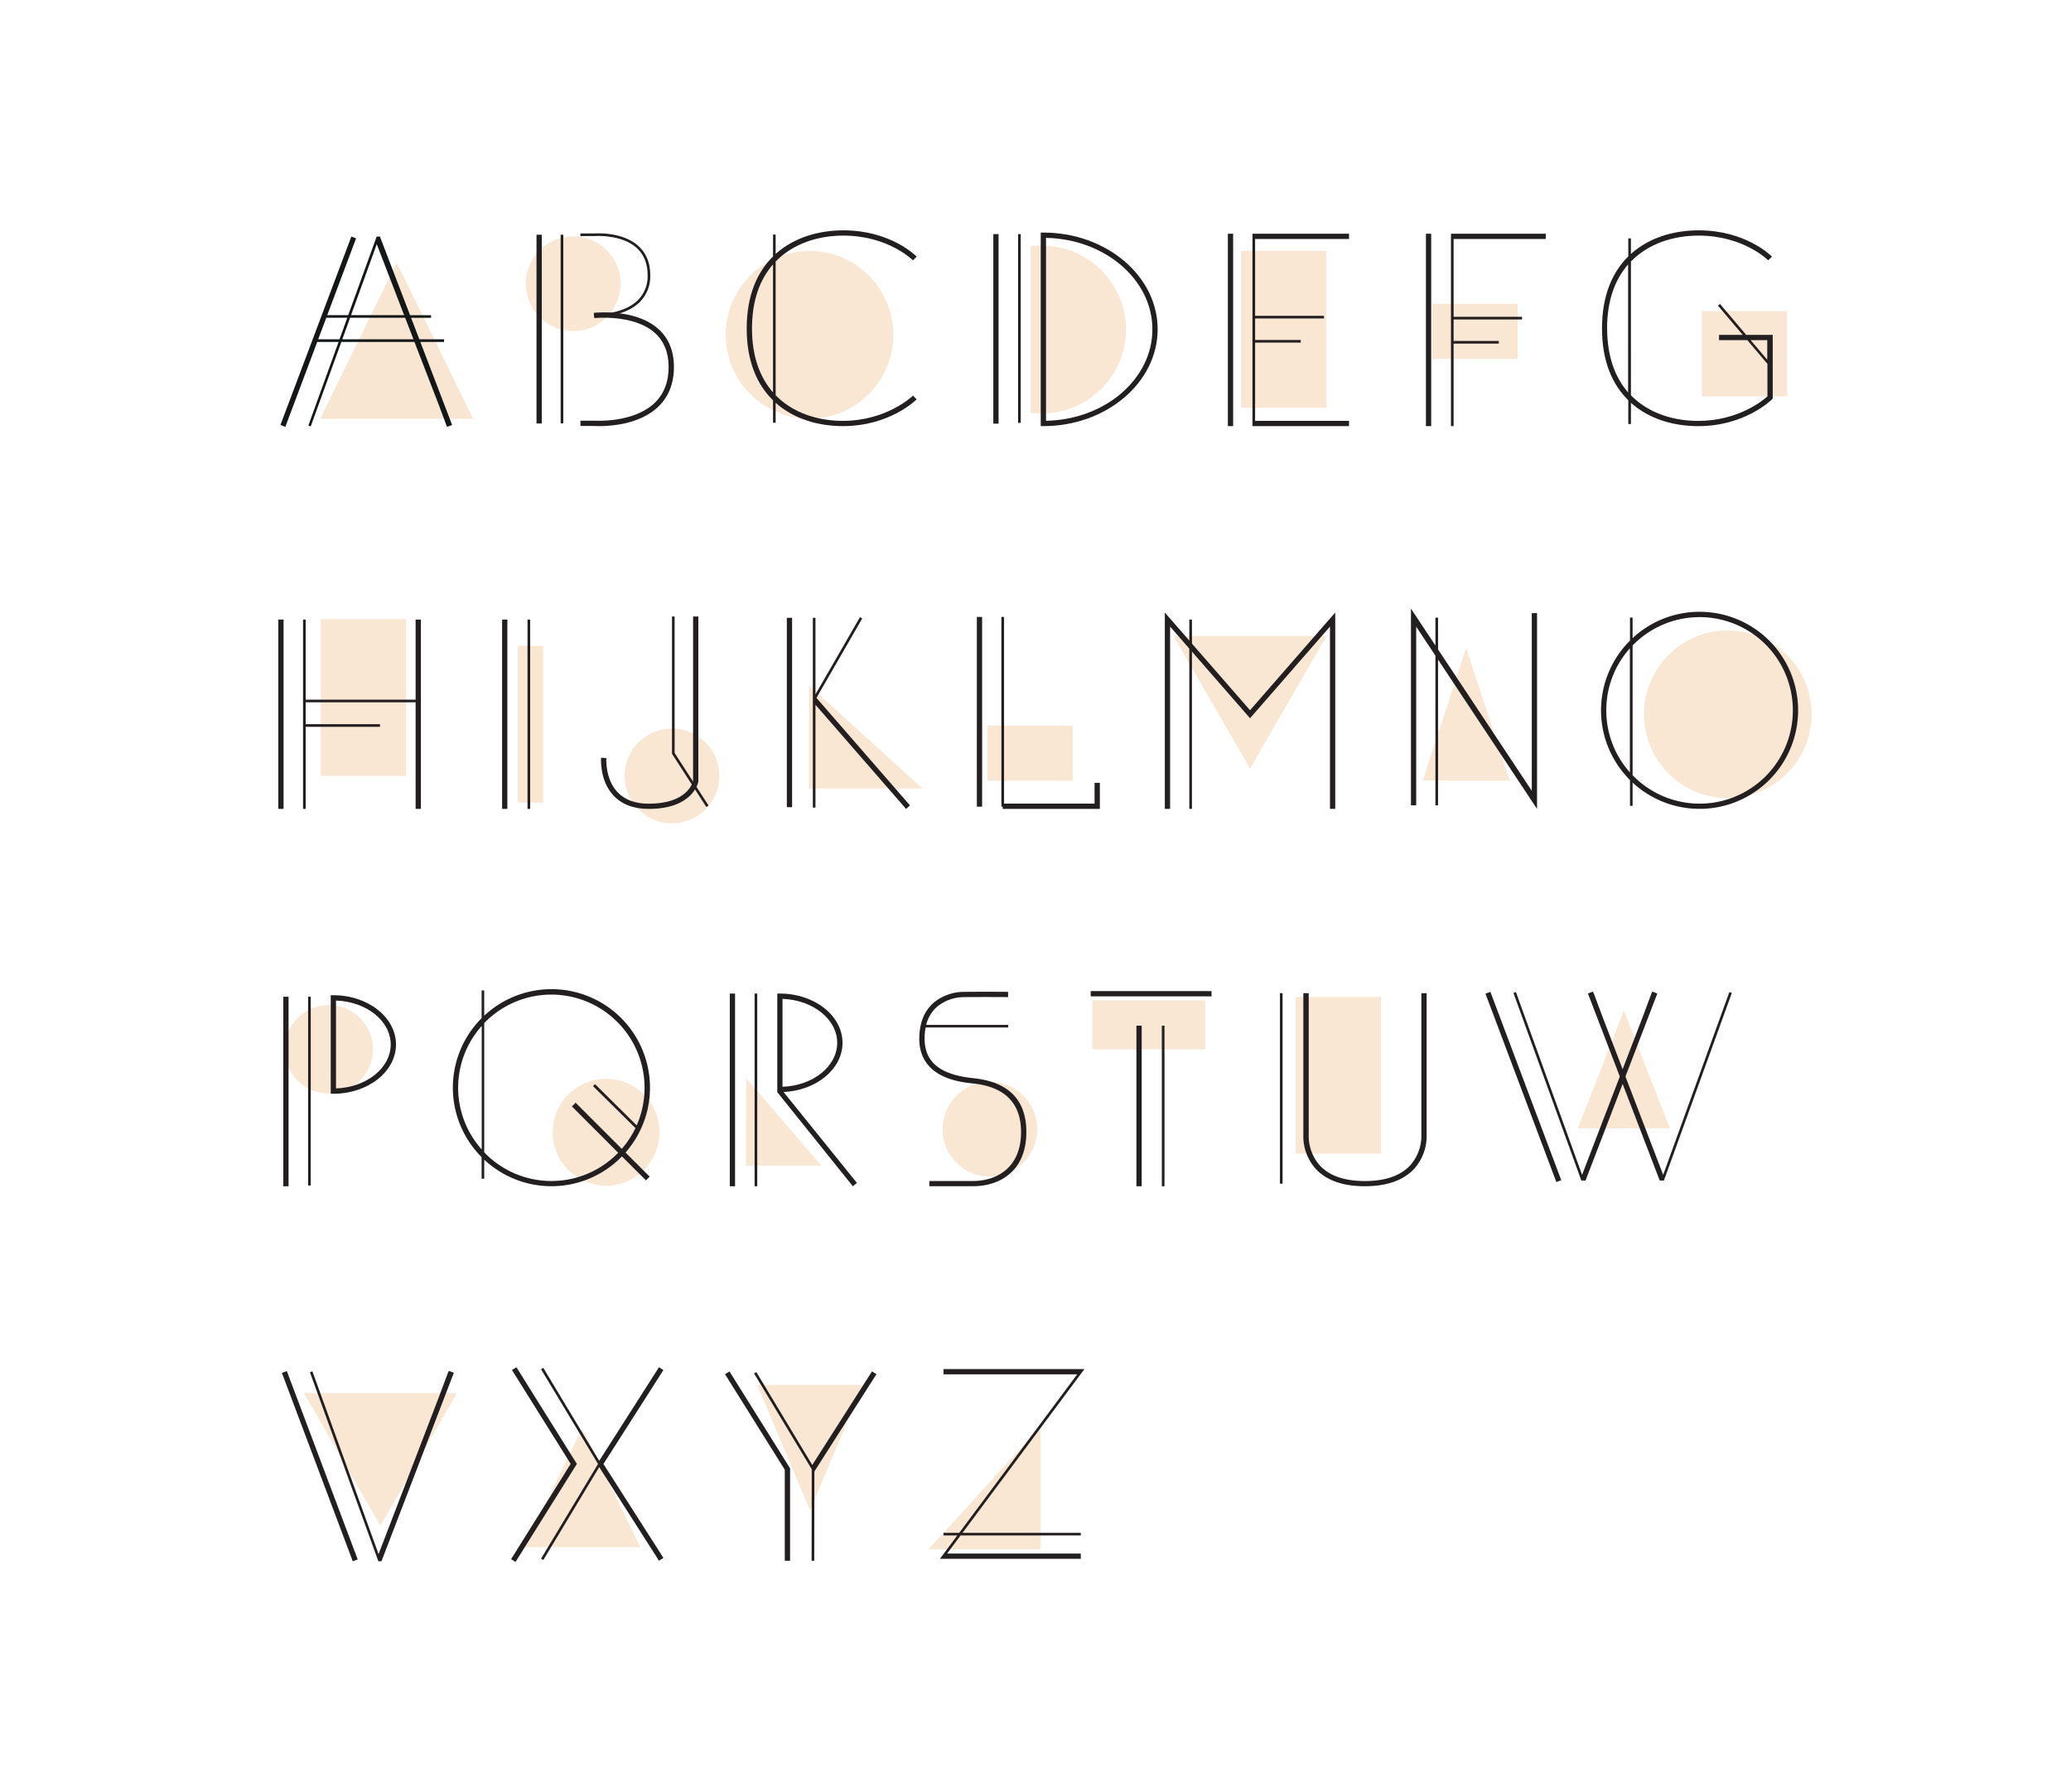 <svg xmlns="http://www.w3.org/2000/svg" width="878.26" height="760" viewBox="0 0 878.26 760"><g id="Calque_3" data-name="Calque 3"><rect width="878.26" height="760" style="fill:#fff"/></g><g id="Calque_2" data-name="Calque 2"><rect x="526.33" y="106.39" width="36.14" height="66.49" style="fill:#e28626;opacity:0.2"/><rect x="520.71" y="99.11" width="2.23" height="81.58" style="fill:#231f20"/><polygon points="572.09 101.34 572.09 99.11 531.14 99.11 531.14 100.23 531.14 101.34 531.14 178.46 531.14 180.27 531.14 180.69 572.09 180.69 572.09 178.46 532.26 178.46 532.26 145.28 551.61 145.28 551.61 144.16 532.26 144.16 532.26 135.04 561.47 135.04 561.47 133.92 532.26 133.92 532.26 101.34 572.09 101.34" style="fill:#231f20"/><rect x="607.48" y="128.85" width="36.14" height="23.31" style="fill:#e28626;opacity:0.2"/><rect x="604.7" y="99.11" width="2.23" height="81.58" style="fill:#231f20"/><polygon points="655.52 101.34 655.52 99.11 615.32 99.11 615.32 100.65 615.32 101.34 615.32 180.69 616.44 180.69 616.44 145.7 635.6 145.7 635.6 144.58 616.44 144.58 616.44 135.46 645.47 135.46 645.47 134.34 616.44 134.34 616.44 101.34 655.52 101.34" style="fill:#231f20"/><circle cx="343.31" cy="141.97" r="35.54" style="fill:#e28626;opacity:0.2"/><path d="M357.42,178.46c-10.3,0-21-3.16-28.49-10.86V110.9c7.54-7.79,18.32-11,28.7-11,19,0,29.42,10.38,29.52,10.48l1.59-1.56c-.44-.46-11.15-11.15-31.11-11.15-10.24,0-20.84,2.94-28.7,10V99.44h-1.11v9.31c-6.71,6.61-11.16,16.5-11.16,30.55s4.45,23.87,11.16,30.45v9.52h1.11v-8.48c7.81,7,18.33,9.9,28.49,9.9,19.74,0,30.85-10.89,31.31-11.35l-1.57-1.58C387.05,167.87,376.19,178.46,357.42,178.46ZM318.9,139.3c0-12.12,3.49-21,8.92-27.18v54.27C322.39,160.2,318.9,151.38,318.9,139.3Z" style="fill:#231f20"/><rect x="721.71" y="131.91" width="36.14" height="36.14" style="fill:#e28626;opacity:0.2"/><path d="M740.52,142l-11.13-13.13-.85.73L739.06,142H729v2.23h12l8.53,10.06v13.79c-1.94,1.75-12.4,10.4-29.4,10.4-10.31,0-21-3.16-28.49-10.86V110.9c7.54-7.79,18.31-11,28.7-11,19,0,29.41,10.38,29.51,10.48l1.6-1.56c-.45-.46-11.16-11.15-31.11-11.15-10.25,0-20.85,2.94-28.7,10v-6.58h-1.12v7.63c-6.71,6.61-11.15,16.5-11.15,30.55s4.44,23.87,11.15,30.45V179.8h1.12v-9c7.8,7,18.32,9.9,28.49,9.9,19.73,0,30.85-10.89,31.31-11.35l.33-.33V142Zm-59-2.68c0-12.12,3.5-21,8.92-27.18v54.27C685.05,160.2,681.55,151.38,681.55,139.3Zm60.87,4.91h7.06v8.33Z" style="fill:#231f20"/><rect x="136.03" y="262.53" width="36.14" height="66.49" style="fill:#e28626;opacity:0.2"/><rect x="118.02" y="262.71" width="2.23" height="80.29" style="fill:#231f20"/><polygon points="176.25 262.71 176.25 296.68 129.63 296.68 129.63 262.71 128.51 262.71 128.51 343 129.63 343 129.63 308.2 161.15 308.2 161.15 307.08 129.63 307.08 129.63 297.8 176.25 297.8 176.25 343 178.49 343 178.49 262.71 176.25 262.71" style="fill:#231f20"/><rect x="219.62" y="273.84" width="10.78" height="66.49" style="fill:#e28626;opacity:0.2"/><rect x="212.93" y="262.71" width="2.23" height="80.29" style="fill:#231f20"/><rect x="223.71" y="262.71" width="1.12" height="80.29" style="fill:#231f20"/><circle cx="284.97" cy="329.02" r="20.09" style="fill:#e28626;opacity:0.2"/><path d="M275.12,343c-6.44,0-11.48-1.92-15-5.71-5.89-6.36-5.25-15.62-5.22-16l2.23.17c0,.08-.59,8.7,4.64,14.34,3.07,3.3,7.55,5,13.34,5,16.12,0,18.58-8.66,18.81-9.69V261.42h2.23v70C296.06,331.87,293.86,343,275.12,343Z" style="fill:#231f20"/><polygon points="299.54 342.19 284.97 319.62 284.97 261.42 286.09 261.42 286.09 319.3 300.48 341.58 299.54 342.19" style="fill:#231f20"/><polygon points="343.12 290.67 343.12 334.38 391.19 334.38 343.12 290.67" style="fill:#e28626;opacity:0.2"/><rect x="333.68" y="261.98" width="2.23" height="80.29" style="fill:#231f20"/><polygon points="385.92 341.53 346.24 295.93 365.65 262.26 364.69 261.7 345.82 294.42 345.82 261.98 344.7 261.98 344.7 342.44 345.82 342.44 345.82 298.85 384.24 343 385.92 341.53" style="fill:#231f20"/><rect x="418.75" y="307.73" width="36.14" height="23.31" style="fill:#e28626;opacity:0.2"/><rect x="414.26" y="261.6" width="2.23" height="80.46" style="fill:#231f20"/><rect x="424.67" y="261.6" width="1.12" height="80.46" style="fill:#231f20"/><polygon points="466.42 343 425.23 343 425.23 340.76 464.18 340.76 464.18 331.95 466.42 331.95 466.42 343" style="fill:#231f20"/><circle cx="139.45" cy="444.94" r="18.75" style="fill:#e28626;opacity:0.2"/><rect x="120.14" y="422.65" width="2.23" height="80.37" style="fill:#231f20"/><rect x="130.66" y="422.65" width="1.12" height="80.04" style="fill:#231f20"/><path d="M141.38,463.79h-1.12V422h1.12c14.64,0,26.55,9.38,26.55,20.9S156,463.79,141.38,463.79Zm1.11-39.53v37.27c12.9-.45,23.2-8.63,23.2-18.63S155.39,424.71,142.49,424.26Z" style="fill:#231f20"/><path d="M441.35,104.15a35,35,0,0,0-4.25.27V175a35,35,0,0,0,4.25.26,35.54,35.54,0,1,0,0-71.07Z" style="fill:#e28626;opacity:0.2"/><rect x="421.24" y="99.27" width="2.23" height="80.37" style="fill:#231f20"/><rect x="431.75" y="99.27" width="1.12" height="80.04" style="fill:#231f20"/><path d="M442.47,180.69h-1.12V98.62h1.12c26.72,0,48.46,18.41,48.46,41S469.19,180.69,442.47,180.69Zm1.12-79.83v77.58c25-.5,45.11-17.7,45.11-38.79S468.56,101.36,443.59,100.86Z" style="fill:#231f20"/><circle cx="243.07" cy="120.31" r="20.09" style="fill:#e28626;opacity:0.2"/><rect x="227.52" y="99.53" width="2.23" height="80.04" style="fill:#231f20"/><path d="M252.69,134.35h-.78l.05-1.12c.12,0,11.89.44,18.39-5.78a14.32,14.32,0,0,0,4.28-10.79c0-4.82-1.53-8.68-4.56-11.46-6.55-6-18-5.11-18.09-5.1h-5.84V99h5.8c.44,0,12-.94,18.88,5.4,3.27,3,4.93,7.13,4.93,12.28a15.36,15.36,0,0,1-4.64,11.6C265.19,133.92,255.52,134.35,252.69,134.35Z" style="fill:#231f20"/><rect x="237.76" y="99.53" width="1.12" height="79.98" style="fill:#231f20"/><path d="M254.21,180.69c-1.35,0-2.21-.06-2.36-.07h-5.71v-2.23h5.8c.24,0,16.39,1.09,25.46-7.33,4.08-3.8,6.15-9,6.15-15.47,0-6.12-2-11-5.86-14.45-9-8-25.46-6.27-25.63-6.25l-.25-2.22c.71-.08,17.6-1.91,27.36,6.8,4.39,3.91,6.62,9.34,6.62,16.12,0,7.12-2.32,12.87-6.88,17.11C271.19,179.87,259.25,180.69,254.21,180.69Z" style="fill:#231f20"/><polygon points="530.11 325.92 497.65 269.68 562.57 269.68 530.11 325.92" style="fill:#e28626;opacity:0.2"/><polygon points="566.24 343 564.01 343 564.01 265.69 530.11 304.56 496.21 265.69 496.21 343 493.97 343 493.97 259.73 530.11 301.16 566.24 259.73 566.24 343" style="fill:#231f20"/><rect x="504.36" y="262.71" width="1.12" height="80.29" style="fill:#231f20"/><polygon points="621.76 274.74 603.34 330.98 640.19 330.98 621.76 274.74" style="fill:#e28626;opacity:0.2"/><polygon points="651.82 259.99 649.59 259.99 649.59 335.32 609.85 275.4 609.85 261.9 608.73 261.9 608.73 273.72 598.35 258.06 598.35 341.49 600.58 341.49 600.58 265.74 608.73 278.03 608.73 341.49 609.85 341.49 609.85 279.71 651.82 343 651.82 259.99" style="fill:#231f20"/><rect x="549.48" y="422.68" width="36.14" height="66.49" style="fill:#e28626;opacity:0.2"/><path d="M578.77,503c-9.28,0-16.27-2.47-20.79-7.35A20.79,20.79,0,0,1,552.72,481V421.14H555v60a18.88,18.88,0,0,0,4.69,13.05c4.08,4.39,10.51,6.62,19.13,6.62s15.1-2.24,19.2-6.65a18.79,18.79,0,0,0,4.75-12.94V421.14H605v60a20.86,20.86,0,0,1-5.35,14.55C595.07,500.55,588.06,503,578.77,503Z" style="fill:#231f20"/><rect x="542.79" y="421.14" width="1.12" height="80.76" style="fill:#231f20"/><polygon points="316.41 457.19 316.37 494.29 348.33 494.29 316.41 457.19" style="fill:#e28626;opacity:0.2"/><rect x="309.49" y="421.3" width="2.23" height="81.72" style="fill:#231f20"/><rect x="320.01" y="421.3" width="1.12" height="81.72" style="fill:#231f20"/><path d="M332.29,463.05c13.91-.64,25-9.75,25-20.86,0-11.52-11.91-20.89-26.54-20.89h-1.12v41.77l0,.05L361.66,503l1.74-1.4Zm-.45-39.5c12.89.45,23.2,8.64,23.2,18.64s-10.31,18.19-23.2,18.64Z" style="fill:#231f20"/><circle cx="257.03" cy="480.11" r="22.65" style="fill:#e28626;opacity:0.2"/><path d="M275.64,461.23a41.77,41.77,0,0,0-70.29-30.54V420h-1.11v11.74a41.69,41.69,0,0,0,0,58.92v9.17h1.11v-8.1a41.69,41.69,0,0,0,58.4-1.38l10.18,10.17,1.58-1.58-10.24-10.23A41.6,41.6,0,0,0,275.64,461.23Zm-81.35,0a39.34,39.34,0,0,1,10-26.19v52.38A39.34,39.34,0,0,1,194.29,461.23Zm39.56,39.56a39.48,39.48,0,0,1-28.5-12.16v-54.8A39.54,39.54,0,0,1,270,477.2l-17.66-17.48-.85.84,18,17.79a39.72,39.72,0,0,1-5.81,8.8l-19.57-19.56-1.58,1.57,19.63,19.64A39.42,39.42,0,0,1,233.85,500.79Z" style="fill:#231f20"/><circle cx="732.71" cy="302.86" r="35.54" style="fill:#e28626;opacity:0.2"/><path d="M720.75,259.42a41.65,41.65,0,0,0-28.4,11.16v-8.71h-1.11v9.77a41.73,41.73,0,0,0,0,59.13V341.7h1.11v-9.86a41.78,41.78,0,1,0,28.4-72.42Zm-39.56,41.79a39.36,39.36,0,0,1,10-26.31v52.61A39.34,39.34,0,0,1,681.19,301.21Zm39.56,39.56a39.45,39.45,0,0,1-28.4-12.06v-55a39.55,39.55,0,1,1,28.4,67.07Z" style="fill:#231f20"/><circle cx="419.79" cy="478.82" r="20.09" style="fill:#e28626;opacity:0.2"/><path d="M412.85,457.2l-.11,1.11.11-1.12c-14.05-1.43-20.64-6.7-20.75-16.58a24,24,0,0,1,.44-4.92h35v-1.11H392.78a14.82,14.82,0,0,1,4.6-7.68,18.2,18.2,0,0,1,11.85-4.09c8.95-.09,18.19,0,18.28,0l0-2.23c-.09,0-9.35-.09-18.32,0a20.44,20.44,0,0,0-13.3,4.64,17.31,17.31,0,0,0-5.39,9.36h-.06v.26a25.51,25.51,0,0,0-.59,5.8c.18,16.46,17.17,18.2,22.75,18.78h0c13.54,1.41,20.4,8.35,20.4,20.63,0,15.29-10.54,20.74-20.4,20.74H394.11V503h18.51c10.94,0,22.63-6,22.63-23C435.25,466.43,427.72,458.74,412.85,457.2Z" style="fill:#231f20"/><rect x="463.22" y="424.18" width="47.82" height="20.75" style="fill:#e28626;opacity:0.2"/><rect x="481.93" y="434.92" width="2.23" height="68.1" style="fill:#231f20"/><rect x="492.71" y="434.92" width="1.12" height="68.1" style="fill:#231f20"/><rect x="462.54" y="420.26" width="51.24" height="2.23" style="fill:#231f20"/><polygon points="161.32 646.95 128.86 590.71 193.79 590.71 161.32 646.95" style="fill:#e28626;opacity:0.2"/><rect x="134.54" y="579.01" width="2.23" height="85.34" transform="translate(-210.28 87.63) rotate(-20.62)" style="fill:#231f20"/><polygon points="190.37 581.31 190.27 581.59 190.17 581.55 186.03 592.62 160.54 659 132.48 581.49 131.43 581.87 160.45 662.02 160.64 662.02 161.27 662.02 161.78 662.02 192.46 582.11 190.37 581.31" style="fill:#231f20"/><polygon points="688.64 428.55 669.13 478.46 708.15 478.46 688.64 428.55" style="fill:#e28626;opacity:0.2"/><rect x="644.92" y="418.18" width="2.23" height="85.34" transform="translate(-120.92 257.09) rotate(-20.62)" style="fill:#231f20"/><polygon points="733.38 420.66 705.31 498.17 689.31 456.49 702.83 421.28 700.75 420.48 700.64 420.75 700.54 420.72 696.41 431.79 688.12 453.38 679.83 431.79 675.69 420.72 675.59 420.75 675.49 420.48 673.4 421.28 686.92 456.49 670.92 498.17 642.86 420.66 641.81 421.04 670.6 500.58 670.96 500.58 671.87 500.58 672.39 500.58 688.12 459.61 703.85 500.58 704.36 500.58 705.27 500.58 705.63 500.58 734.43 421.04 733.38 420.66" style="fill:#231f20"/><polygon points="343.51 640.44 321.12 587.25 365.9 587.25 343.51 640.44" style="fill:#e28626;opacity:0.2"/><polygon points="309.35 581.53 307.46 582.72 332.81 623.23 332.81 661.8 335.05 661.8 335.05 622.62 309.35 581.53" style="fill:#231f20"/><polygon points="371.68 582.71 369.8 581.5 344.46 621.2 320.74 581.8 319.78 582.38 344.24 623.01 344.18 661.8 345.3 661.8 345.36 623.95 371.68 582.71" style="fill:#231f20"/><polygon points="246.9 605.78 222.21 656.04 271.58 656.04 246.9 605.78" style="fill:#e28626;opacity:0.2"/><polygon points="219.01 579.76 217.11 580.95 242.01 620.74 216.74 661.13 218.63 662.31 244.64 620.75 219.01 579.76" style="fill:#231f20"/><polygon points="281.34 580.94 279.46 579.74 254.11 619.44 230.4 580.03 229.44 580.61 253.61 620.77 229.44 660.93 230.4 661.5 254.11 622.1 279.46 661.8 281.34 660.6 255.91 620.77 281.34 580.94" style="fill:#231f20"/><polygon points="441.3 604.88 441.3 656.94 393.8 656.94 441.3 604.88" style="fill:#e28626;opacity:0.2"/><polygon points="459.87 580.54 400.11 580.54 400.11 582.77 456.81 582.77 406.79 649.98 400.11 649.98 400.11 651.09 405.96 651.09 398.58 661 458.34 661 458.34 658.77 401.64 658.77 407.35 651.09 458.34 651.09 458.34 649.98 408.18 649.98 459.87 580.54" style="fill:#231f20"/><polygon points="168.23 111.33 135.77 177.6 200.69 177.6 168.23 111.33" style="fill:#e08425;opacity:0.2"/><path d="M186.09,171.71l3.49,9.33,1-.4,1.15-.44L178.26,145h10.07v-1.12h-10.5l-3.5-9.12h8.47v-1.11h-8.9L161.11,100.3h-1.36l-.6,1.63h0l-11.48,31.7h-8.89L151,101.08,149,100.3l-30.06,79.87L121,181l13.53-36h9.06l-12.83,35.45,1,.38,13-35.83h31Zm-26.32-68.18,11.62,30.11H148.87Zm-24.84,40.34,3.44-9.12h8.91l-3.3,9.12Zm10.23,0,3.31-9.12h23.35l3.53,9.12Z" style="fill:#131718"/></g></svg>